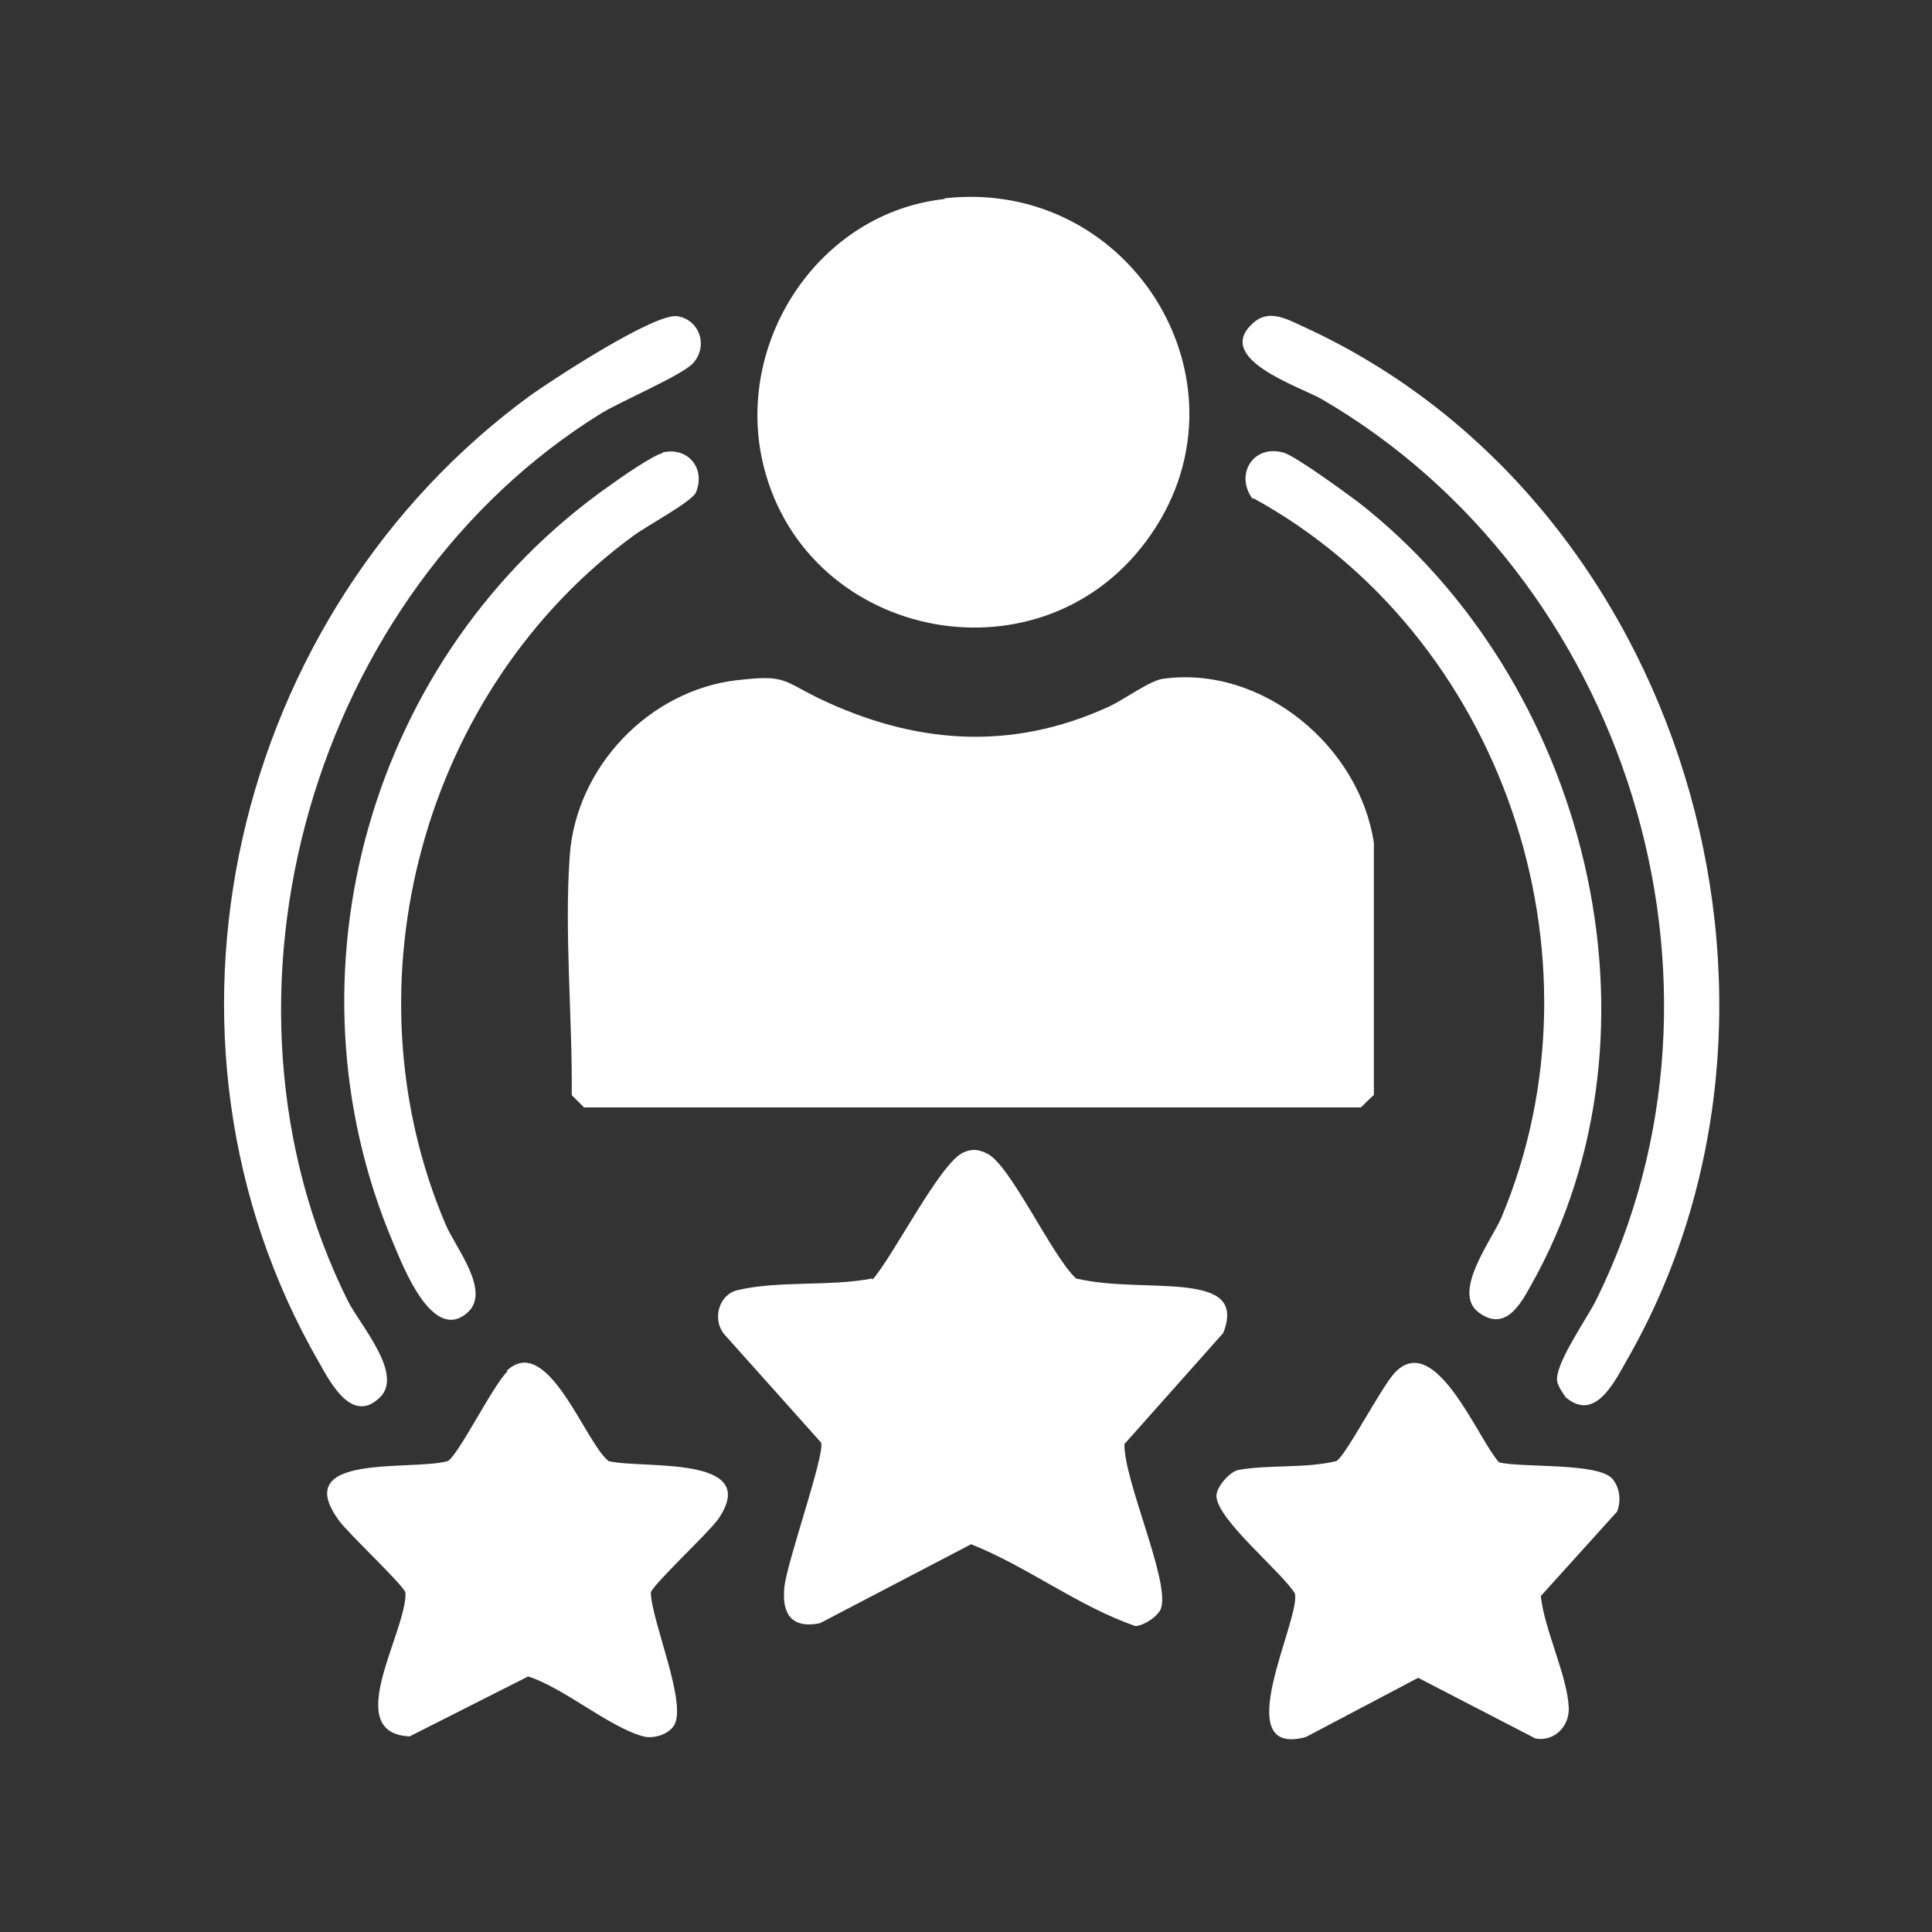 <?xml version="1.0" encoding="UTF-8"?>
<svg xmlns="http://www.w3.org/2000/svg" id="a" version="1.1" viewBox="0 0 283.5 283.5">
  <rect x="0" y="0" width="283.5" height="283.5" fill="#333333" stroke="none"/>
  <defs>
    <style>
      .st0 {
        fill: #fff;
      }
    </style>
  </defs>
  <path class="st0" d="M108.3,99.8c6.8-.8,6.5,0,11.7,2.6,14.1,6.8,28.3,7.9,42.7,1.3,2.2-1,6.1-3.9,8-4.1,14.5-2,28.8,9.9,30.9,24.1v37c-.1,0-1.9,1.8-1.9,1.8h-114l-1.8-1.8c.1-11.3-1.1-23.8-.3-35.1.9-13,11.6-24.3,24.6-25.8h0Z"></path>
  <path class="st0" d="M138.6,29.1c27.7-3.1,46.3,27.8,29.6,50.3-16.1,21.7-50.8,14.2-56.4-12.1-3.7-17.7,8.6-36.1,26.8-38.1h0Z"></path>
  <path class="st0" d="M128,187.8c3-3.3,10-17.3,13.4-18.7,1.3-.6,2.3-.4,3.5.2,3.4,1.7,9.5,15.1,13,18.3,5.1,1.2,10.7.8,15.8,1.3,4.3.5,7.8,1.6,5.8,6.7l-14.5,16.3c-.1,5.3,6.6,19.9,5.4,24-.3,1.2-2.6,2.7-3.8,2.7-8.4-2.9-15.8-8.7-24.1-12l-22.2,11.6c-4.1.8-5.6-1.3-5.2-5.3.4-3.8,5.9-19.2,5.4-21.2l-14.3-16c-1.7-2.2-.7-5.8,2.1-6.4,5.9-1.4,13.6-.5,19.7-1.7h0Z"></path>
  <path class="st0" d="M220,214.6c3.5.8,14.5,0,16.6,2.4,1.1,1.3,1.3,3.2.7,4.8l-11.2,12.4c.5,4.9,3.9,11.7,4.1,16.4.1,2.8-2.2,5-4.9,4.5l-17.2-8.9-16.5,8.7c-11.6,3.1-.6-17.5-1.6-21.1-2-3.2-11.5-10.9-11.5-14.3,0-1.3,1.9-3.5,3.2-3.8,4.5-.8,9.8-.2,14.4-1.3,1.4-.8,6.6-10.9,8.6-13,5.9-6.2,12.2,9.8,15.2,13.1h0Z"></path>
  <path class="st0" d="M74.3,201.2c6-5.8,11.5,10.4,15,13.2,4.8,1.2,22.6-1,16.1,8.5-1.4,2-9.7,9.7-9.9,10.8.1,4.2,5.4,16.3,3.4,19.5-.8,1.3-3,2-4.5,1.6-5.1-1.4-11.6-7.1-16.9-8.8l-17.4,8.8c-10.1-.5-.4-15.3-.6-21.1-.2-1-8.4-8.7-9.7-10.5-7.5-10.1,10.6-7.3,15.9-8.8,1.6-.9,6.6-11.1,8.8-13.2h0Z"></path>
  <path class="st0" d="M55.8,205c-4.1,4.1-7.3-2.1-9-5.1-27.5-47.7-12.8-110,31.2-142,3.4-2.4,18.1-12,21.4-11.5,3.2.5,4.6,4.3,2.3,6.9-1.7,1.8-10.4,5.5-13.4,7.3-42.4,26.2-59.6,85.6-37.2,130.4,1.8,3.5,8.1,10.6,4.7,14Z"></path>
  <path class="st0" d="M229.7,204.9c-.4-.4-1.1-1.6-1.2-2.2-.4-2.5,4.3-9.1,5.7-11.9,23.2-46.8,4.4-106.2-40.2-132.2-3.3-1.9-16.2-6-10-11.3,2.3-2,5-.4,7.4.7,55.4,25.4,77.6,99.2,47.2,151.8-1.8,3.2-4.7,9-9,5.1h0Z"></path>
  <path class="st0" d="M97.2,66.4c3.8-.9,6.4,2.4,4.9,5.9-.6,1.3-7.2,4.9-9,6.2-31,22.6-42.8,65.8-27.7,101.2,1.5,3.5,6.8,9.9,3.1,13-5.1,4.3-9.4-7-10.8-10.3-16.8-39.6-3.3-86.5,31.7-111.1,1.5-1.1,6.4-4.5,7.8-4.8h0Z"></path>
  <path class="st0" d="M183.8,73.2c-2.6-3.5,0-8,4.5-6.8,1.8.5,9,5.8,10.9,7.2,33.5,26,46.8,77.3,25.4,115.1-1.6,2.9-3.8,6.7-7.6,3.9-4-2.9,1.8-10.5,3.3-13.9,16.2-38.5.1-85.6-36.4-105.6h0Z"></path>
</svg>

